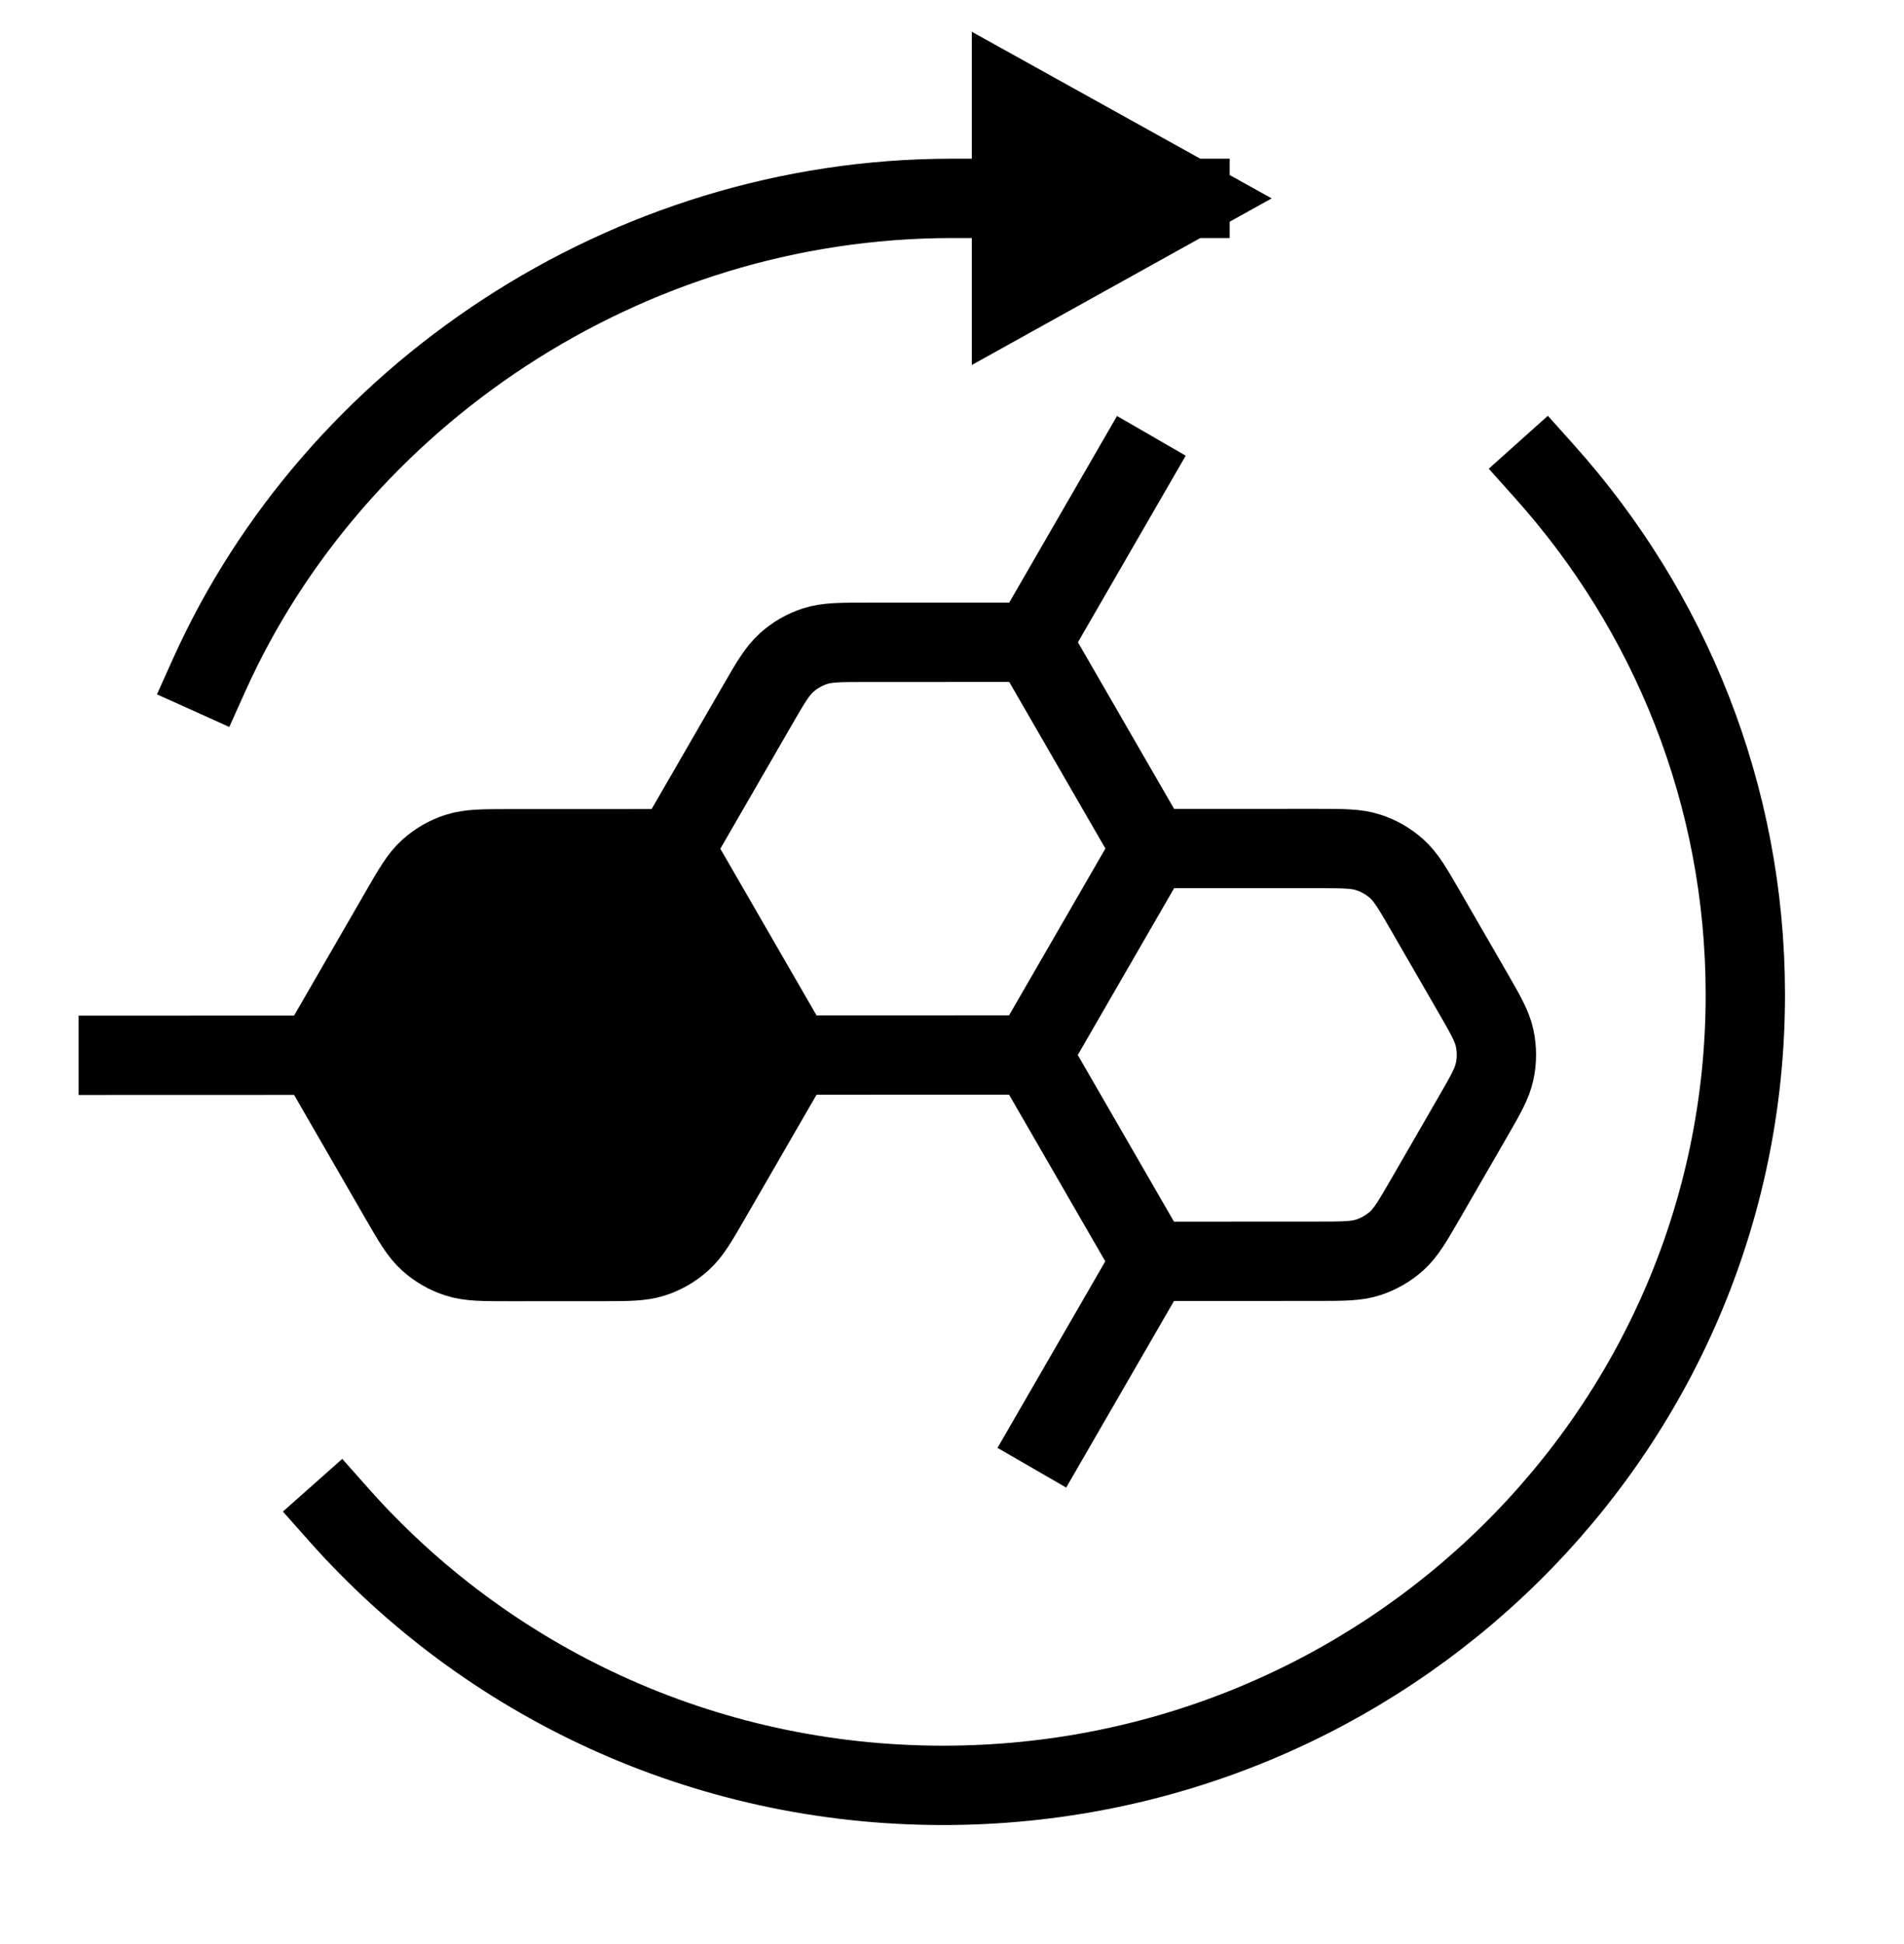 <svg width="48" height="49" viewBox="0 0 48 49" fill="none" xmlns="http://www.w3.org/2000/svg">
<path d="M20.008 26.593L17.005 21.392L12.843 21.393C12.17 21.394 11.834 21.394 11.533 21.492C11.266 21.578 11.021 21.72 10.813 21.907C10.578 22.119 10.409 22.41 10.073 22.993L7.991 26.597L10.069 30.197C10.406 30.78 10.574 31.072 10.81 31.284C11.018 31.471 11.264 31.613 11.53 31.699C11.832 31.797 12.168 31.797 12.841 31.797L15.156 31.796C15.828 31.796 16.165 31.796 16.466 31.698C16.732 31.611 16.977 31.47 17.185 31.282C17.421 31.071 17.589 30.779 17.925 30.197L20.008 26.593Z" fill="black"/>
<path d="M26.016 26.591L20.008 26.593M26.016 26.591L29.022 21.388M26.016 26.591L29.019 31.792M20.008 26.593L17.005 21.392M20.008 26.593L17.925 30.197C17.589 30.779 17.421 31.071 17.185 31.282C16.977 31.47 16.732 31.611 16.466 31.698C16.165 31.796 15.828 31.796 15.156 31.796L12.841 31.797C12.168 31.797 11.832 31.797 11.53 31.699C11.264 31.613 11.018 31.471 10.81 31.284C10.574 31.072 10.406 30.78 10.069 30.197L7.991 26.597M17.005 21.392L19.087 17.788C19.424 17.206 19.592 16.915 19.828 16.703C20.036 16.515 20.281 16.374 20.547 16.287C20.848 16.189 21.185 16.189 21.857 16.189L26.02 16.188M17.005 21.392L12.843 21.393C12.17 21.394 11.834 21.394 11.533 21.492C11.266 21.578 11.021 21.72 10.813 21.907C10.578 22.119 10.409 22.41 10.073 22.993L7.991 26.597M26.02 16.188L29.022 21.388M26.02 16.188L29.026 10.985M29.022 21.388L33.183 21.387C33.856 21.387 34.193 21.387 34.494 21.485C34.761 21.571 35.007 21.713 35.215 21.9C35.45 22.112 35.619 22.404 35.955 22.987L37.11 24.987C37.446 25.57 37.615 25.861 37.681 26.171C37.739 26.445 37.739 26.729 37.68 27.003C37.614 27.313 37.446 27.605 37.109 28.187L35.952 30.191C35.615 30.774 35.447 31.065 35.212 31.277C35.003 31.464 34.758 31.606 34.492 31.692C34.191 31.79 33.854 31.79 33.182 31.79L29.019 31.792M29.019 31.792L26.013 36.994M7.991 26.597L1.982 26.599" stroke="black" stroke-width="2"/>
<path d="M25.5 2.5L30 5L25.5 7.5V5V2.5Z" fill="black"/>
<path d="M38.944 11.892C42.09 15.405 44 20.019 44 25.073C44 36.078 34.945 45 23.775 45C17.7 45 12.251 42.361 8.544 38.183M30 5H24C15.747 5 8.424 10.017 5.279 17M30 5L25.5 2.5V7.5L30 5Z" stroke="black" stroke-width="2" stroke-linecap="square"/>
</svg>

